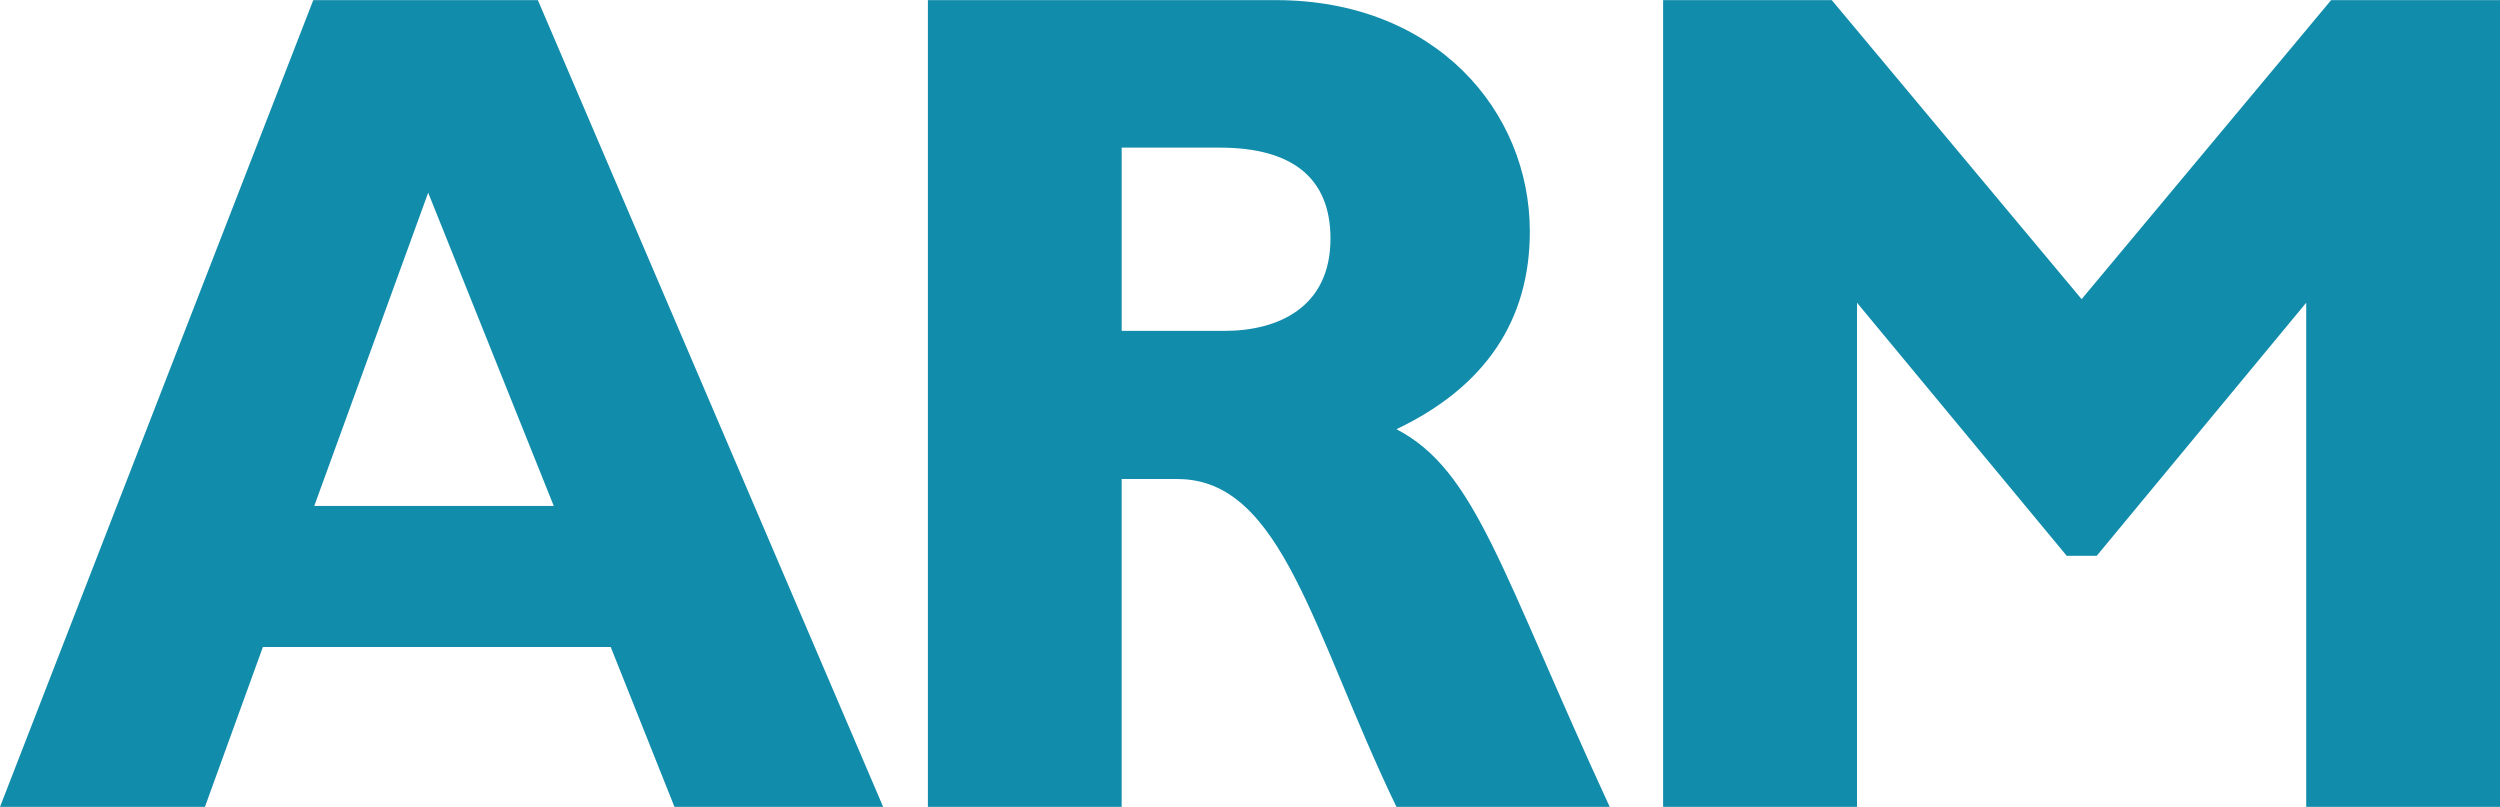 <?xml version="1.0" encoding="UTF-8"?> <svg xmlns="http://www.w3.org/2000/svg" width="2500" height="807" viewBox="110.727 72.226 349.674 112.84"><desc>Exported by the ArtWorks SVGExport module. Source document: Mem::Memphis.$.Untitled1</desc><g fill="#118cab"><path d="M234.256 185.066h-29.19l-8.916-22.359h-48.654l-8.107 22.36h-28.661l43.817-112.84h31.414l48.297 112.84zM170.617 99.16l-15.935 43.815h33.5L170.617 99.16zM289.165 72.226c22.314 0 35.539 15.482 35.539 32.364 0 12.401-6.208 21.722-18.656 27.65 11.141 5.804 14.533 19.698 29.828 52.825h-29.828c-11.67-24.21-15.933-45.855-30.638-45.855h-7.795v45.855h-27.104V72.225h48.654zm-21.55 46.26h14.394c7.469 0 14.812-3.269 14.812-12.899 0-8.419-5.259-12.729-15.482-12.729h-13.724v25.627zM436.781 72.226h23.62v112.84h-27.104V114.55l-29.3 35.398h-4.2l-29.331-35.398v70.516h-27.12V72.226h23.589l34.947 41.825 34.899-41.825z"></path></g></svg> 